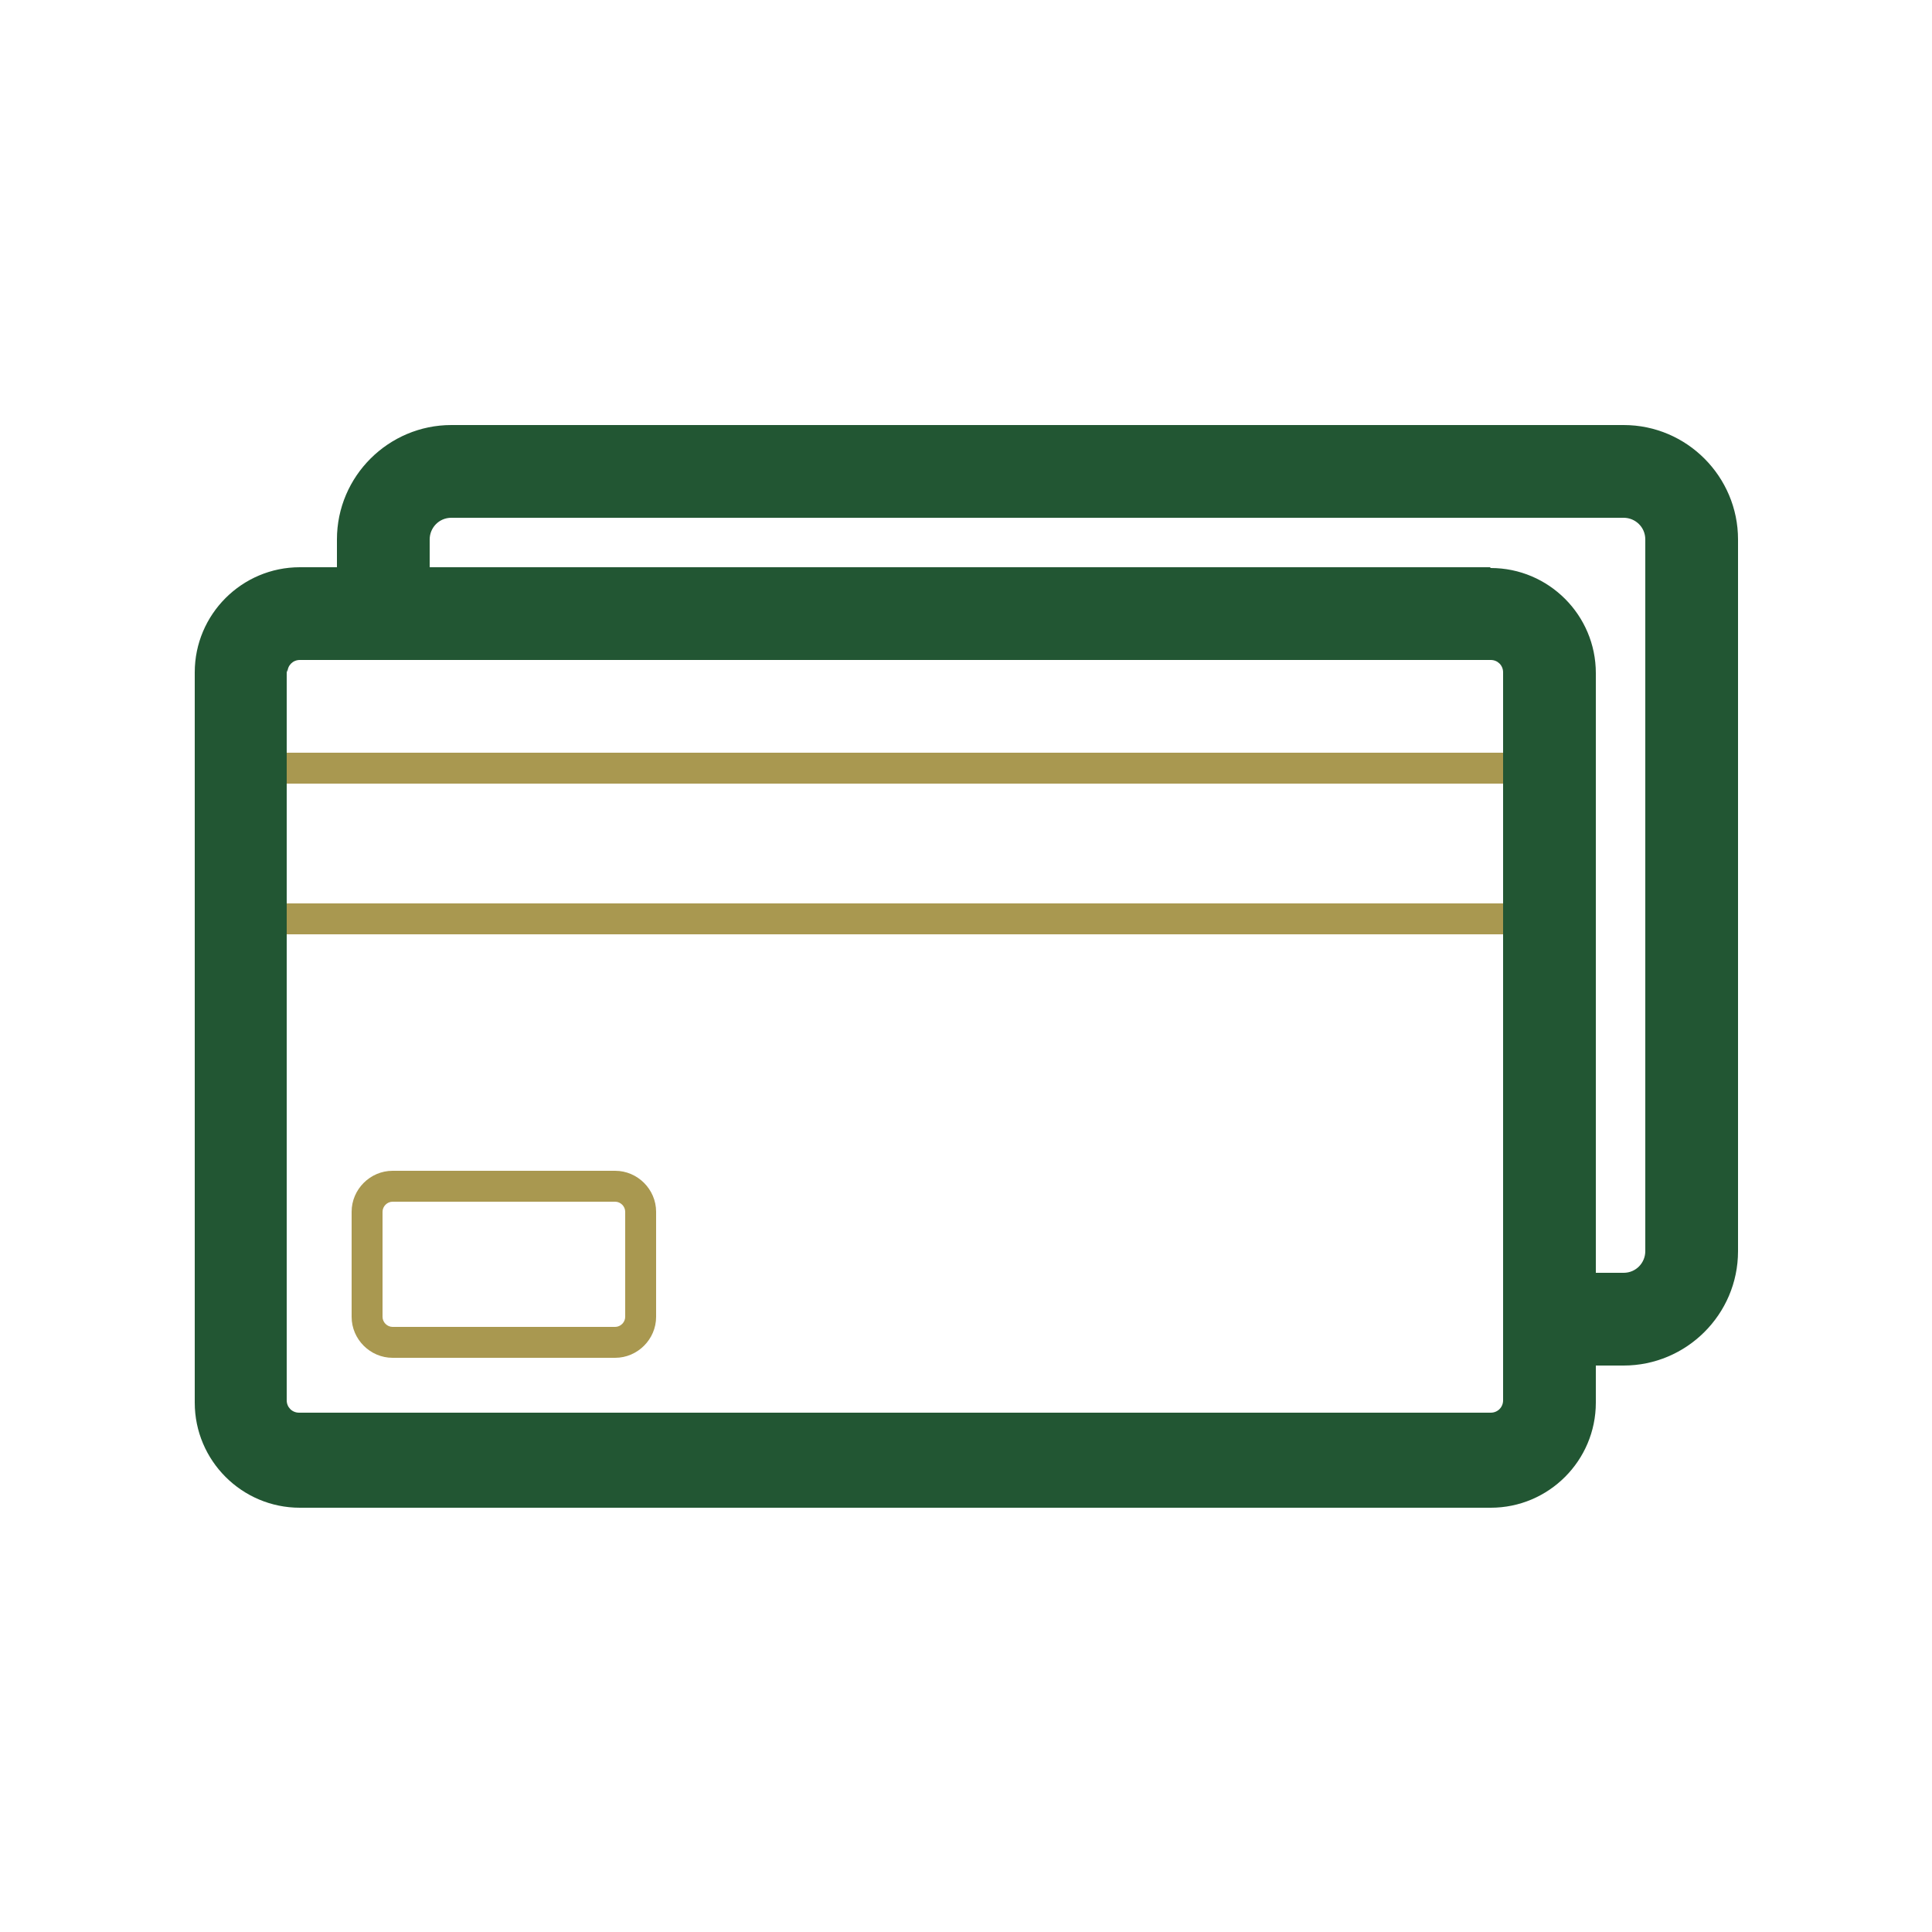 <svg viewBox="0 0 250 250" version="1.1" xmlns="http://www.w3.org/2000/svg" id="Layer_2">
  
  <defs>
    <style>
      .st0 {
        fill: #225633;
      }

      .st1 {
        fill: #a99850;
      }
    </style>
  </defs>
  <path d="M200.4,101.4H31.2c-1.1,0-2-.9-2-2s.9-2,2-2h169.3c1.1,0,2,.9,2,2s-.9,2-2,2Z" class="st1"></path>
  <path d="M200.4,120.9H31.2c-1.1,0-2-.9-2-2s.9-2,2-2h169.3c1.1,0,2,.9,2,2s-.9,2-2,2Z" class="st1"></path>
  <path d="M79.6,175.7h-28.8c-2.9,0-5.3-2.4-5.3-5.3v-13.6c0-2.9,2.4-5.3,5.3-5.3h28.8c2.9,0,5.3,2.4,5.3,5.3v13.6c0,2.9-2.4,5.3-5.3,5.3ZM50.8,155.5c-.7,0-1.3.6-1.3,1.3v13.6c0,.7.6,1.3,1.3,1.3h28.8c.7,0,1.3-.6,1.3-1.3v-13.6c0-.7-.6-1.3-1.3-1.3h-28.8Z" class="st1"></path>
  <path d="M210.1,55H58.4c-8.1,0-14.8,6.6-14.8,14.8v3.6h-4.8c-7.5,0-13.6,6.1-13.6,13.6v94.5c0,7.5,6.1,13.6,13.6,13.6h154.1c7.5,0,13.6-6.1,13.6-13.6v-4.8h3.6c8.1,0,14.8-6.6,14.8-14.8v-92.1c0-8.1-6.6-14.8-14.8-14.8ZM37.2,87c0-.9.7-1.6,1.6-1.6h154.1c.9,0,1.6.7,1.6,1.6v83.5s0,0,0,0,0,0,0,0v10.7c0,.9-.7,1.6-1.6,1.6H38.7c-.9,0-1.6-.7-1.6-1.6v-94.5ZM192.8,73.4H55.6v-3.6c0-1.5,1.2-2.8,2.8-2.8h151.7c1.5,0,2.8,1.2,2.8,2.8v92.1c0,1.5-1.2,2.8-2.8,2.8h-3.6v-77.6c0-7.5-6.1-13.6-13.6-13.6Z" class="st0"></path>
</svg>